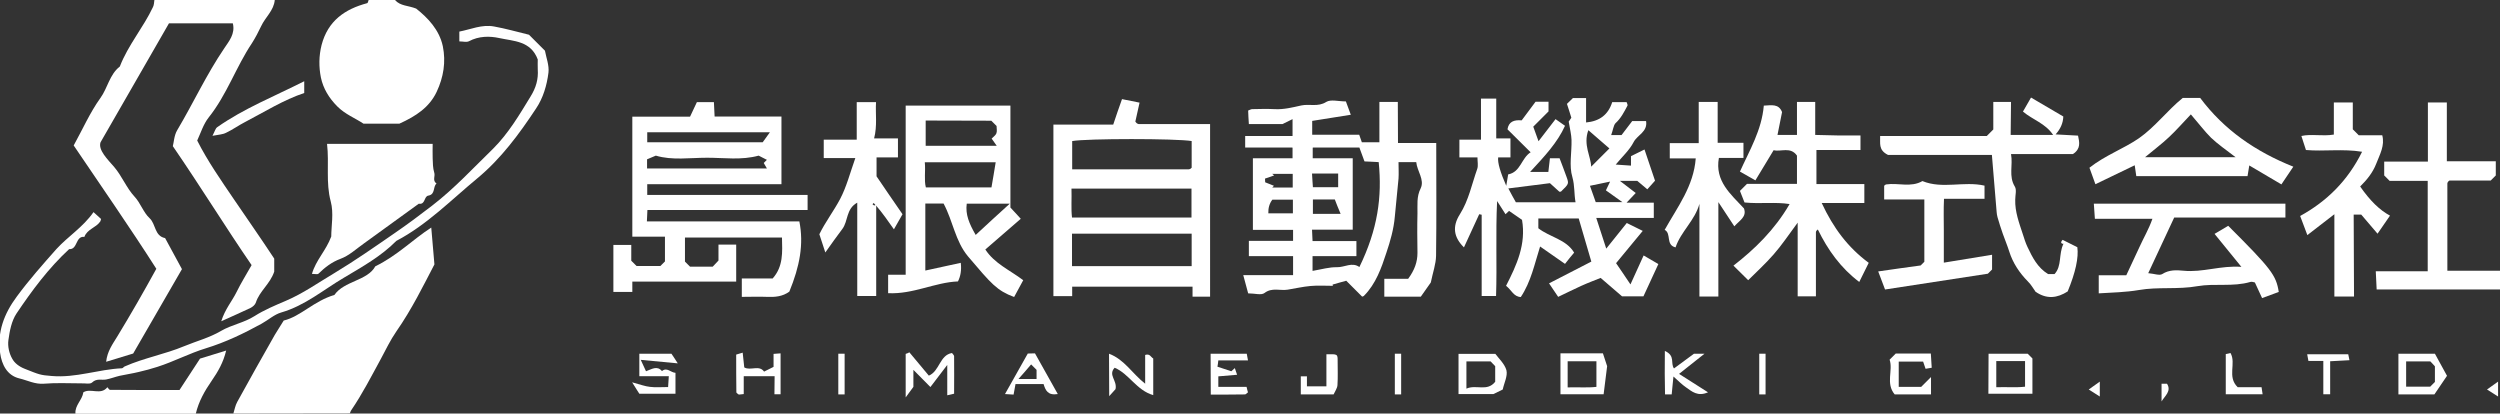 <?xml version="1.0" encoding="utf-8"?>
<!-- Generator: Adobe Illustrator 27.2.0, SVG Export Plug-In . SVG Version: 6.00 Build 0)  -->
<svg version="1.1" id="レイヤー_1" xmlns="http://www.w3.org/2000/svg" xmlns:xlink="http://www.w3.org/1999/xlink" x="0px"
	 y="0px" viewBox="0 0 1424.9 235.7" style="enable-background:new 0 0 1424.9 235.7;" xml:space="preserve">
<rect x="0" y="0" width="1424.9" height="235.7" fill="#333333" stroke="none"/>
<style type="text/css">
	.st0{fill:#FFFFFF;}
</style>
<g id="_レイヤー_2">
	<g id="contents">
		<g id="logo.tif">
			<g>
				<path class="st0" d="M156.6,0c-0.5,6-5.4,9.8-7.8,15c-1.5,3.2-3.3,6.6-5.2,9.6c-9.1,13.6-14.3,29.4-24.7,42.4
					c-3,3.8-4.5,8.8-6.5,13.1c5.9,11.7,13.6,22.7,21,33.6c7.4,10.9,15,21.7,22.9,33.7v7.4c-2.3,7-8.4,11.1-10.5,17.7
					c-0.4,1.2-1.8,2.4-3,3c-5,2.4-10.1,4.6-16.7,7.6c2.2-7,6.2-11.5,8.7-16.6c2.5-5.1,5.5-9.9,8.6-15.4
					c-14.9-21.7-28.9-44.5-44.9-67.8c0.6-2.1,0.7-6.1,2.5-9.1c9.2-15.5,16.7-31.8,26.9-46.8c2.5-3.8,6.3-8.1,4.8-14.1H96.3
					C84.1,34.4,71.5,56.4,57.3,81.1c-1.5,4.4,4.1,9.8,7.8,14.1c4.5,5.3,6.9,11.8,11.6,16.9c3.4,3.6,5,9,8.6,12.3
					c3.6,3.4,2.7,10.1,8.8,11.3c3.2,5.8,6.3,11.6,9.6,17.7c-9.1,15.8-18.1,31.3-27.8,48.1c-3.7,1.1-9.1,2.8-15.4,4.7
					c0.6-5.9,3.7-10.1,6.4-14.5c7.6-12.5,14.9-25.2,22.2-38.5C73.9,129.4,58,106.6,42,82.9c5.1-9.2,9.3-18.8,15.2-27
					c4.2-5.8,5.2-13.4,11.1-18C73,25.7,81.7,15.7,87.2,4c0.6-1.2,0.6-2.6,0.8-4C110.9,0,133.7,0,156.6,0L156.6,0z"/>
				<path class="st0" d="M133,235.7c0.7-2.2,1.1-4.6,2.2-6.6c7-12.8,14.2-25.5,21.4-38.2c1.5-2.6,3.2-5,5.1-8.2
					c9.6-2.3,17.1-11.1,28.9-14.6c5.5-8,18.9-8.1,23.3-16.3c12.8-6.3,21.1-15.1,31.9-22.1c0.6,7,1.1,13.2,1.8,21
					c-6.2,11.9-12.9,25.6-21.7,38.2c-3.4,4.9-6,10.4-8.8,15.6c-5.4,9.9-10.5,19.9-16.9,29.3c-0.4,0.5-0.5,1.2-0.8,1.8L133,235.7
					L133,235.7z"/>
				<path class="st0" d="M225.1,0c3.1,3.5,7.6,3.1,12.1,4.9c6.7,5.3,13.2,12.1,15.2,21.5c1.8,8.9,0.4,17.6-3.5,25.9
					c-4.2,8.9-11.8,13.9-21.3,18.2h-20.4c-4.8-3.2-10.4-5.3-14.9-9.8c-4.8-4.8-8.1-10.3-9.4-16.5c-1.2-6-1.2-12.3,0.4-18.6
					c3.6-13.7,13.2-20.4,26-23.8c0.4-0.1,0.5-1.1,0.8-1.8C215.1,0,220.1,0,225.1,0L225.1,0z"/>
				<path class="st0" d="M1424.9,165h-70.3c-0.2-3.3-0.3-6.6-0.5-10.4h29.6v-51.5H1362c-1.1-1.1-1.9-1.9-3.1-3.1v-7.9h24.9V58.4
					h10.8v33.5h27.9v8.1c-0.9,0.9-1.9,1.9-2.9,2.9h-23.5c-0.3,0.2-0.6,0.4-0.8,0.7c-0.2,0.3-0.4,0.6-0.4,0.9c0,16.4,0,32.7,0,49.8
					h30L1424.9,165L1424.9,165z"/>
				<path class="st0" d="M43,235.7c-0.4-4.7,3.9-7.7,4.5-12.1c4.2-2.6,9.9,1.9,13.7-2.9c0.5,0.5,1,1.5,1.5,1.5
					c13.1,0.1,26.1,0.1,39.6,0.1c3.6-5.5,7.7-11.7,11.7-17.9c4.8-1.5,9.6-3,14.9-4.6c-1.6,6.8-4.7,12.1-8.3,17.3
					c-4,5.8-7.4,11.8-9,18.7H43z"/>
				<path class="st0" d="M918.3,77h5.9c2.1-2.8,4.4-5.7,6.1-8h7.9c1,6.2-5,7.9-7.1,12c-2.3,4.5-6.3,8.1-10.2,12.8
					c3.1,0.2,5.7,0.4,8.7,0.6V89c2.7-1.3,5.1-2.5,7.7-3.8c2,6,3.9,11.6,6,17.8c-1.3,1.4-2.6,2.9-4.4,4.9c-2.1-1.8-3.9-3.3-5.7-4.8
					h-9.9c3.3,2.6,6.1,4.7,9,6.9c-1.6,1.7-3,3.2-5.2,5.5h15.5v8.7h-32.8c2.1,6.3,3.8,11.6,5.7,17.5c4-5,7.7-9.6,11.7-14.6
					c2.5,1.2,5.8,2.9,9.1,4.5c-4.9,5.9-9.8,11.8-15.2,18.4c2.3,3.4,4.9,7.1,8.2,12.1c2.8-6.2,5-11,7.5-16.5c3.1,1.8,5.8,3.4,8.4,4.9
					c-3,6.4-5.7,12.4-8.5,18.4h-12.2c-3.6-3.1-7.3-6.3-12.2-10.5c-2.7,1.1-7,2.7-11.2,4.6c-4.2,1.9-8.3,4-13,6.2
					c-1.6-2.4-3.2-4.8-5.2-7.7c7.8-4,15.7-8.1,24.1-12.4c-2.5-8.4-4.9-16.6-7.2-24.6h-23v5.6c6.5,5.1,15.9,6.3,20.4,13.9
					c-1.6,1.9-3.3,3.9-5.2,6.4c-4.5-3.1-8.9-6.2-14.2-9.9c-3.2,10.1-5.2,20.1-11,28.8c-4.1-0.2-5.2-3.9-8.4-6.4
					c6.1-11.9,11.5-23.7,9.1-37.6c-2.2-1.5-4.8-3.3-7.4-5.1c-0.5,0.5-1,1-2,1.9c-1.5-2.3-2.8-4.4-4.8-7.5c-0.9,18.5,0,36.2-0.6,54.1
					h-8.2v-46.3c-0.5-0.1-0.9-0.2-1.4-0.3c-2.9,6.3-5.8,12.6-8.7,18.9c-5.7-5.6-6.9-11.7-2.3-18.9c5-7.9,6.8-17.2,9.9-25.9
					c0.6-1.8,0.1-4.1,0.1-6.5h-10.3V79.6h12.3V56.2h8.7v22.7h8.1v10.8h-7c-0.4,3,1.2,8.4,4.6,16.2c0.5-2.9,0.8-4.7,1.1-6.5
					c7.1-1.3,7.5-9.3,12.8-12.6c-4.5-4.4-8.8-8.7-13.2-13.1c0.7-4.3,3.6-5.5,8.1-5.1c2.5-3.3,5.1-6.8,7.9-10.6h7.4v5.5
					c-2.5,2.5-5.3,5.3-8.7,8.7c0.8,2.1,1.6,4.5,3,8.3c3.7-4.8,6.5-8.4,9.7-12.6c1.8,1.3,3.4,2.4,5.4,3.8
					c-4.4,9.7-11.6,17.3-19.9,26.3h10.4c0.2-2.2,0.5-4.8,0.9-7.8h5.5c1.2,3.3,2.7,6.9,4,10.7c1.4,3.9,1.3,3.9-3.2,8.3
					c-0.4,0-0.8,0.2-1,0c-1.6-1.4-3.1-2.8-5.3-4.8c-7.3,0.9-15.2,1.9-23.7,3c1.5,2.9,3,5.6,4.3,7.9H898c-0.9-4.9-0.4-9.3-1.8-14.3
					c-2-6.6-0.3-14.1-0.5-21.3c-0.1-2.9-0.8-5.8-1.6-10.4c-0.2,0.3,0.6-0.8,1.5-2.2c-0.8-2.5-1.6-5.3-2.5-7.9
					c1.4-1.4,2.4-2.4,3.4-3.3h7.5v13.9c7.6-0.7,12.6-4.3,14.9-11.6h8.2c0.2,0.7,0.7,1.5,0.5,2c-1.9,3.6-3.7,7.2-6.9,10.1
					C919.6,71.6,919.4,74,918.3,77L918.3,77z M905.3,74.2c-3.1,8.3,1.5,15.1,1.6,20.8c3-3,6.4-6.4,10.4-10.4
					C913.8,81.5,909.7,78.1,905.3,74.2z M917.7,103.5c-4.7,1-8.1,1.7-11.5,2.4c1.4,3.8,2.4,6.8,3.3,9.3h15.2c-4-2.8-6.9-4.9-9.4-6.7
					C916.1,106.8,916.8,105.4,917.7,103.5L917.7,103.5z"/>
				<path class="st0" d="M796.8,81.5h21.8c0,21.7,0.2,43-0.1,64.4c-0.1,4.6-1.8,9.3-3,15.1c-1.4,1.9-3.5,5-5.7,8.1H789v-10.2h13.6
					c3.6-4.9,5.3-9.5,5.3-14.8c-0.1-7.5-0.2-15,0-22.5c0.1-4.8-0.6-9.4,1.8-14.2c2.4-4.9-2-9.8-2.5-15h-10.1c0,3.2,0.2,6.3,0,9.4
					c-0.6,7.2-1.5,14.4-2.1,21.6c-0.6,7.1-2.6,14.1-4.8,20.6c-2.8,8.6-6,17.8-12.8,24.6c-0.4,0.4-1.2,0.5-1.1,0.4
					c-3.2-3.2-6.1-6.1-9-9c-3.4,0.9-5.6,1.6-7.8,2.2c0.1,0.2,0.1,0.5,0.2,0.7c-4.3,0-8.6-0.3-12.8,0.1c-4.4,0.4-8.7,1.4-13,2.1
					c-4.3,0.7-8.9-1.4-13.2,1.9c-1.8,1.4-5.5,0.2-9.3,0.2c-0.8-3.1-1.7-6.3-2.8-10.4h28.4v-10.8h-25.2v-8.7H737V131h-22.9V90.2h22.6
					v-5.9c0.2,0.3,0-0.2-0.2-0.2c-8.8,0-17.6,0-26.8,0v-6.6h27v-9.6c-2.2,1.1-3.6,1.8-5.7,2.8h-19.2c-0.2-2.6-0.3-5.2-0.4-7.7
					c1-0.4,1.7-0.8,2.3-0.8c4.3-0.1,8.6-0.2,12.8,0c5.2,0.3,10.2-1,15.2-2.1c4.6-1,9.5,1,14.2-2c2.6-1.6,6.9-0.3,11.2-0.3
					c0.9,2.5,1.8,4.9,2.8,7.6c-7.8,1.2-14.8,2.4-22,3.5v7.9h26.8c0.5,1.6,1,2.8,1.5,4.3h10V58.1h10.5L796.8,81.5L796.8,81.5z
					 M748.1,154.4c5.2-0.9,9.6-2.2,13.9-2.1c4.4,0.1,8.6-3.1,12.8-0.1c10.5-21.6,13-40,11-59.8c-2.3-0.1-4.7-0.3-8.1-0.4
					c-0.9-2.5-1.9-5.3-2.9-7.9c-8.8,0-17.5,0-26.4,0c-0.2,0-0.4,0.5-0.2,0.2v5.9H771v40.7h-23.2c0.1,2.3,0.2,4.2,0.3,6.5h25v8.6h-25
					L748.1,154.4L748.1,154.4z M762.7,98.9h-14.9c0.2,3,0.3,5.6,0.5,7.8h14.4V98.9z M764.1,121.9c-1.5-3.6-2.5-6-3.3-8.2h-12.5v8.2
					H764.1L764.1,121.9z M725.2,113.8c-1.7,2.2-2.4,4.8-2.3,7.8h14v-7.8H725.2z M736.8,99.1h-11.7c0.4,0.3,0.7,0.6,1.1,0.9
					c-1.7,0.6-3.4,1.2-5.2,1.8c0,0.7,0.1,1.4,0.1,2.1c1.7,0.7,3.3,1.3,5,2c-0.3,0.3-0.7,0.7-1,1h11.7L736.8,99.1L736.8,99.1z"/>
				<path class="st0" d="M368.9,105v6.1h91.4v8.6h-91.3c-0.1,2.2-0.2,4.2-0.3,6.5h86.9c2.6,13,0.2,25.6-5.7,40
					c-3.8,2.8-8.1,3.2-12.7,3c-4.6-0.2-9.3,0-14.4,0v-10.5h17.6c6.1-6.9,5.5-14.9,5.3-23.3h-55.3v13.7c0.9,0.9,1.9,1.9,2.9,2.9h12.9
					c0.9-1,1.9-2,3.3-3.5v-9.1h10.1v21.1h-59.2v5.9h-10.8v-26.8h10.2v9c1.1,1.1,1.9,1.9,3,3h13.6c0.6-0.6,1.6-1.6,2.6-2.6v-14.1
					h-18.6V66.5h32.9c1.4-3.1,2.7-5.8,3.9-8.3h9.7c0.1,2.7,0.3,5.1,0.4,8.2h38.1V105L368.9,105L368.9,105z M368.9,96h68.2
					c-0.7-1.3-1.3-2.3-1.8-3.1c0.8-0.8,1.3-1.3,1.8-1.8c-1.8-0.9-3.5-1.8-4.7-2.4c-9.8,2.7-19.6,1.2-29.3,1.2
					c-9.9,0-20,1.6-29.3-1.2c-2,0.8-3.5,1.5-5,2.1V96L368.9,96z M438.8,75.4h-69.9v5.7h65.8C435.8,79.5,436.8,78.2,438.8,75.4z"/>
				<path class="st0" d="M689.7,169.1h-10v-5.7h-68.6v5.4h-10.7V71h34.1c1.7-5.1,3.3-9.8,5-14.5c2.7,0.5,5.8,1.2,10,2
					c-0.8,3.4-1.6,7.2-2.4,10.8c0.4,0.5,0.6,0.8,0.9,1c0.3,0.2,0.6,0.3,0.9,0.4c13.5,0,27,0,40.8,0L689.7,169.1L689.7,169.1z
					 M679.1,133.2H611v18.5h68.2V133.2L679.1,133.2z M679.1,107.5h-68.4c0.2,5.8-0.3,11.4,0.3,16.5h68.1L679.1,107.5L679.1,107.5z
					 M679.3,80.4c-8.9-1.5-60-1.5-68.2,0v16.1c22.4,0,44.5,0,66.5,0c0.3,0,0.7-0.2,0.9-0.3c0.3-0.2,0.5-0.5,0.7-0.6V80.4z"/>
				<path class="st0" d="M537.8,116h-10.4v38.2c6.8-1.5,13.5-2.9,20.2-4.4c0.5,4.1-0.1,7.6-1.6,10.6c-13.1,0.5-25.5,7.4-39.8,6.7
					v-10.5h10V60.2h59.7v58.1c2,2.2,3.7,3.9,5.9,6.4c-7.1,6.2-13.6,11.8-20.2,17.5c5.2,8,13.9,11.7,21.6,17.5
					c-1.8,3.3-3.5,6.5-5.2,9.6c-9.9-3.8-12.8-7.3-26.3-23.2C544.4,137.3,543.2,126.1,537.8,116L537.8,116z M527.6,68.7v14.4h40.5
					c-1-1.5-1.8-2.5-2.9-4.1c1-1.1,2.3-1.9,2.7-3c0.5-1.3,0.1-2.8,0.1-4.2c-1-1-2-2-3-3L527.6,68.7L527.6,68.7z M567.5,92.5h-40.4
					c0.5,5.1-0.5,10,0.6,14.3h37.4C566,101.8,566.7,97.3,567.5,92.5L567.5,92.5z M556.1,133.9c6.5-6,12.4-11.5,19.4-17.8H551
					C550.2,122.2,552.3,127.3,556.1,133.9z"/>
				<path class="st0" d="M1005.3,60.2c4.4-0.2,8.5-1.2,10.4,3.7c-0.8,4.2-1.7,8.4-2.6,13h11.1V58.1h10.4v18.8
					c4.5,0.1,8.6,0.2,12.8,0.3c4.2,0,8.4,0,13,0v8.3h-25.1v19.4h27.3v10.8h-24.3c6.6,14.2,14.9,25.3,26.8,34.1
					c-1.6,3.2-3.3,6.7-5.4,10.9c-10.5-7.9-17.9-18.2-23.6-29.9c-0.2,0.2-0.6,0.4-0.7,0.6c-0.2,0.3-0.4,0.6-0.4,0.9
					c0,12.1,0,24.2,0,36.6h-10.4v-42c-5.4,7.3-9.2,13-13.7,18.1c-4.7,5.4-10,10.2-14.5,14.7c-2.6-2.6-5.2-5.1-8.4-8.3
					c12-9.3,23.5-20.4,32-35.1c-8.2-1.3-16.6,0-25.7-0.9c-0.8-2.1-1.8-4.5-2.6-6.6c1.6-1.6,2.6-2.6,4-4h28.5V88.7
					c-3.7-5.3-9.2-2-13.3-3.1c-3.5,5.7-6.7,11.2-10.4,17.2c-3-1.7-5.7-3.2-8.8-5C997.2,85.6,1004.1,74.2,1005.3,60.2L1005.3,60.2z"
					/>
				<path class="st0" d="M248.8,104.6c-2.2,1.9-0.5,6.2-4.7,6.9c-2.5,0.4-1.6,5.3-5.4,4.6c-10.4,7.6-20.8,15.1-31.2,22.6
					c-4.4,3.1-8.5,7-13.4,8.8c-5.1,1.9-8.9,4.9-12.6,8.5c-0.5,0.5-1.9,0.1-3.7,0.1c2.2-7.8,8-13.2,11-21.3c0-5.9,1.5-13.4-0.3-20
					c-2.9-10.8-0.8-21.6-2.1-32.8h60.2c0,2.6-0.1,5.4,0,8.2c0.1,2.7,0.1,5.6,0.9,8.2C248.2,100.4,246.3,102.9,248.8,104.6
					L248.8,104.6z"/>
				<path class="st0" d="M53.3,120.9c2.1,1.9,3.2,2.9,4.3,3.9c-0.2,0.5-0.2,1.1-0.5,1.5c-2.4,3.5-7.4,4.3-9,8.7
					c-5.2-0.6-3.7,7.3-8.7,7c-11.7,10.8-21.2,23.6-30,36.7c-2.8,4.2-3.9,9.9-4.6,15.1c-0.5,3.5,0.4,7.6,2.2,10.7
					c1.3,2.4,3.8,4.4,7.1,5.7c8.3,3.3,8.8,3.6,15.4,4.1c13.7,1.2,26.6-3.8,40-4.4c0.6,0,1-0.9,1.7-1.1c10.9-4.8,22.8-6.9,33.8-11.5
					c7-2.9,14.4-4.8,21-8.7c6-3.5,13-4.6,19-8.4c5.5-3.5,11.7-6.1,17.8-8.7c9.9-4.2,18.6-10.4,27.7-15.8c11.8-7.1,23.1-15,34.4-22.8
					c7.3-5,14.4-10.3,21.4-15.7c12.6-9.7,23.4-21.4,34.8-32.5C289.8,76,296,65.5,302.4,55c3.1-5,4.5-9.8,4.1-15.5
					c-0.1-2.1,0-4.3,0-5.6c-4-10.7-13.8-10.4-21.9-12.2c-5.5-1.2-11.7-1.2-17.3,1.8c-1.4,0.7-3.4,0.1-5.5,0.1v-5.6
					c6.4-1.2,12.8-4.2,19.8-2.9c6.6,1.2,13,3,19.9,4.7c2.7,2.7,5.7,5.7,9.1,9.1c0.7,3.9,2.5,8.4,2,12.5c-0.9,7.2-3,14.4-7.1,20.5
					c-9.6,14.5-19.9,28.5-33.4,39.7c-15,12.4-28.7,26.5-46.2,35.7c-8.7,8.8-19.5,14.8-29.9,21c-11.7,6.9-22.2,15.9-35.7,19.8
					c-3.9,1.1-7.4,4.3-11.2,6.4c-10.2,5.6-20.6,10.6-31.7,14c-9.5,2.9-18.3,7.6-27.7,10.6c-3.5,1.1-7,2.1-10.6,2.9
					c-3.6,0.9-7.3,1.4-10.9,2.2c-2.6,0.6-5.1,1.6-7.7,2.1c-2.6,0.5-5.4-0.8-8,1.7c-1.1,1.1-4,0.4-6.1,0.5c-7.1,0-14.3-0.4-21.4,0.2
					c-5.1,0.4-9.3-1.9-13.9-3c-7.2-1.7-10.1-8.1-11-14.3c-1.8-12,2.2-22.6,9.5-32.4c7-9.5,14.8-18.3,22.6-27.1
					C38.9,134.6,47.2,129.6,53.3,120.9L53.3,120.9z"/>
				<path class="st0" d="M1146,76.9h24.2c-4.4-6.6-11.6-8.6-17.2-13.3c1.4-2.4,2.8-4.9,4.6-8c6.4,3.8,12.5,7.4,18.4,10.8
					c-0.1,3.7-1.6,7.1-4.4,10.2c4.6,0.3,8.6,0.5,12.8,0.7c0.8,3.8,1.7,7.5-2.9,10.5h-35.3c1.2,6.4-1.5,12.6,2.2,18.6
					c1.1,1.8,0.2,4.9,0.2,7.4c-0.2,6.9,2.2,13.2,4.3,19.6c0.8,2.5,1.6,5.1,2.7,7.4c2.8,5.9,5.7,11.7,11.7,15.4h3.7
					c4.3-4.6,2.2-11.2,5.1-17.3c0,0.2-2.6,0-0.5-2.2c2.8,1.4,5.7,2.9,8.4,4.2c0.8,5.9-1,14.3-5.5,25.2c-5.9,3.8-11.9,4.6-18.3,0.2
					c-1.2-1.6-2.5-4.1-4.4-5.9c-4.8-4.9-8.5-10.4-10.6-17c-1.1-3.5-2.5-6.8-3.7-10.2c-1.1-3.1-2.1-6.3-3-9.4c-0.3-1-0.4-2-0.5-3
					c-0.9-10.7-1.8-21.4-2.7-32.5h-59.2c-5.7-2.8-4.3-6.8-4.5-10.8h60.8c1.3-1.3,2.4-2.4,3.7-3.7V58.1h10.1L1146,76.9L1146,76.9z"/>
				<path class="st0" d="M1302.6,116.1v7.9h-63.4c-4.8,10.3-9.6,20.5-14.8,31.7c3.5,0.3,6.4,1.5,8,0.5c3.9-2.5,8.1-2.3,12.1-1.9
					c10.9,1.1,21.3-3.1,33-2.2c-5.4-6.7-10.3-12.6-15.3-18.8c2.7-1.6,5.2-3.1,7.8-4.6c24.5,24.5,27.3,28.1,28.8,37.7
					c-3,1.1-6.1,2.3-9.5,3.5c-1.5-3.2-2.7-5.9-4.1-8.9c-0.6-0.1-1.7-0.6-2.6-0.3c-9.9,2.9-20.3,0.7-30.1,2.4
					c-11.2,2-22.5,0.3-33.4,2.2c-7.6,1.3-15,1.4-22.9,1.9v-10.3h15.7c2.6-5.6,5.1-11,7.6-16.3c2.3-5.1,5.2-9.9,7.3-15.9H1194
					c-0.2-3-0.4-5.6-0.6-8.6L1302.6,116.1L1302.6,116.1z"/>
				<path class="st0" d="M1244.1,55.8h9.9c13.7,18.3,31.6,30.6,53.1,39.2c-2.2,3.3-4.4,6.5-6.8,10.1c-6.3-3.7-12.1-7.2-18.3-10.8
					c-0.3,1.9-0.6,3.9-1,6.1h-63.4c-0.3-1.9-0.6-3.9-0.9-6.2c-7.6,3.7-14.9,7.2-22.4,10.8c-1.2-3.3-2.3-6.4-3.4-9.4
					c9-7.1,19.3-10.7,28.2-16.8C1228.4,72.3,1235.1,63.1,1244.1,55.8L1244.1,55.8z M1248.7,65.2c-4.6,4.8-8.3,9.1-12.5,13
					c-4,3.8-8.5,7.1-13.6,11.4h51.6c-5.6-4.3-10.1-7.4-14-11.1C1256.5,74.8,1253.2,70.4,1248.7,65.2L1248.7,65.2z"/>
				<path class="st0" d="M499.4,116.2v52.5h-10.8v-53.2c-6.5,3.6-5.1,10.5-8.5,15c-3.3,4.3-6.4,8.8-9.7,13.4
					c-1.1-3.4-2.2-6.6-3.4-10.4c3.3-6.8,8.2-13.2,11.9-20.2c3.6-6.9,5.6-14.7,8.6-23.2h-18V79.6h18.8V58.2h11
					c-0.4,6.6,0.8,13.4-1.1,20.7h13.6v10.8h-12.2v10.8c4.5,6.7,9.5,13.9,14.8,21.6c-1.4,2.4-3,5.3-4.9,8.6
					c-3.4-4.8-6.4-9.2-10.3-13.7c0,0.8,0.2,0.7,0.3,0.5c-0.5-0.6-1-1.2-1.5-1.8c-0.2,0.2-0.5,0.4-0.7,0.7
					C498,117.1,498.6,117.6,499.4,116.2L499.4,116.2z"/>
				<path class="st0" d="M993.9,90h-14.2c-2.4,13.2,6.7,20.6,14.3,28.8c1.7,4.8-2.4,6.7-5.5,10.2c-3-4.5-5.8-8.8-9.1-13.8V169h-10.8
					v-52.8c-2.6,9.5-10.6,15.8-13.6,24.8c-5.8-1.4-2.2-7.9-6.2-10c7.4-13.2,16.5-24.9,17.7-40.7h-14.8v-8.7h16.5V58.1h10.8v23.3
					h14.7V90L993.9,90z"/>
				<path class="st0" d="M1341.7,169h-11.2v-46.9c-5.3,4.1-10.1,7.8-15.4,11.9c-1.5-4.1-2.7-7.1-4.1-10.9
					c15.1-8.3,27.1-20,35.3-36.6c-11.1-1.8-21.6-0.1-32-1c-0.8-2.4-1.6-4.9-2.6-8c5.7-1.3,12,0.3,18.5-0.8V58.4h10.8v15.3
					c1.4,1.4,2.4,2.4,3.4,3.4h13.4c1.5,5.9-1.3,10.7-3.4,16.1c-2.1,5.4-5.4,9.3-9.2,13.1c5.7,8.2,11.2,13.5,17,16.6
					c-2.3,3.3-4.6,6.6-7.1,10.3c-3.1-3.6-5.9-6.9-9.3-10.9h-4.3L1341.7,169L1341.7,169z"/>
				<path class="st0" d="M1094.7,151.3c0.7-0.7,1.4-1.4,2.1-2.1v-35.5h-22.9v-7.8c0.1-0.1,0.6-0.7,1.2-0.8c6.8-1,14.1,1.9,20.6-1.9
					c11.4,4.7,23.6-0.1,35.4,2.6v7.5H1108c-0.3,6.2-0.1,12.2-0.1,18.1c0,6,0,12,0,18.3c9.3-1.5,18.2-3,27.5-4.5v8.4
					c-0.5,0.5-1.2,1.2-2.4,2.4c-18.9,2.9-38.4,5.9-58.6,9c-1.1-3-2.4-6.2-3.9-10.3C1078.9,153.5,1086.4,152.4,1094.7,151.3z"/>
				<path class="st0" d="M889.4,201.4h24.2c0.9,2.7,1.8,5.4,2.4,7.3c-0.7,5.7-1.3,10.7-2,16h-24.6V201.4z M893.5,205.9v14.9
					c5.8-0.2,11.4,0.3,16.4-0.3v-14.6H893.5z"/>
				<path class="st0" d="M856.5,222c-2.2,1.1-3.7,1.8-5.3,2.6h-19.9v-22.9h21c1.9,2.6,5.3,5.7,6.3,9.3
					C859.4,214.3,857.3,218.2,856.5,222z M849.6,206h-13.8v15.5c5.6-2.5,11.8,1.9,16.4-3.9v-8.9C851.4,207.8,850.6,207.1,849.6,206z
					"/>
				<path class="st0" d="M1133.4,201.6h22.3c0.9,0.9,1.7,1.7,2.7,2.7v20.1h-25.1L1133.4,201.6L1133.4,201.6z M1137.8,205.8v14.9
					c5.9-0.2,11.4,0.3,16.4-0.3v-14.6L1137.8,205.8L1137.8,205.8z"/>
				<path class="st0" d="M1367,201.6h20.8c2.2,4,4.4,8.1,6.9,12.6c-2.3,3.4-4.8,7-7.2,10.6H1367L1367,201.6L1367,201.6z M1385.2,206
					h-13.8v14.4h13.7c1-1,1.8-1.8,2.7-2.7v-8.9C1387,207.9,1386.3,207.1,1385.2,206L1385.2,206z"/>
				<path class="st0" d="M518.3,200.8c3.6,4.3,7.2,8.6,11.1,13.3c6.2-2.6,6.1-11.7,13.2-12.9c0.5,0.7,1.2,1.3,1.2,1.8
					c0.1,7.1,0,14.1,0,21.4c-1.2,0.3-2.1,0.5-3.9,0.9V208c-4.2,5.5-6.8,9-9.6,12.6c-3-3.1-5.9-5.9-9.7-9.8v9.7
					c-1.5,2.1-2.5,3.4-4.4,6v-24.8C517.1,201.5,517.7,201.1,518.3,200.8L518.3,200.8z"/>
				<path class="st0" d="M121.1,77.4c1.4-2.7,1.7-4.2,2.7-4.9c15.2-10.7,32.4-17.5,49.6-26.2v6.7c-11.7,3.9-22.7,10.8-34,16.7
					c-3.5,1.8-6.8,4.2-10.4,5.9C127,76.7,124.7,76.7,121.1,77.4L121.1,77.4z"/>
				<path class="st0" d="M386.3,207.1c-7.6-0.7-13.6-1.3-21.1-2c1.4,3,2.2,4.7,3,6.5c3.3-1.2,6.3-3.4,9.1-0.1c2.8-2.4,4.9,0.8,7.7,1
					v11.9h-20.6c-0.7-1.1-1.9-2.9-4.1-6.5c4.7,1.3,7.4,2.3,10.2,2.6c3.1,0.4,6.4,0.1,10.3,0.1c0.1-2,0.2-3.9,0.4-6.2h-16.8v-12.8
					h18.3C383.7,203.1,384.8,204.7,386.3,207.1L386.3,207.1z"/>
				<path class="st0" d="M1100.6,224.8h-20.7c-5.3-6.3-0.8-13.7-2.9-19.8c1.5-1.5,2.5-2.5,3.5-3.5h20c0.2,2.6,0.3,5.2,0.5,8.1
					c-1.3,0.2-2.3,0.4-3.5,0.6c-0.5-1.4-0.9-2.6-1.4-4.1h-13.9v14.4h12.8c1.7-1.7,3.1-3.1,5.6-5.6L1100.6,224.8L1100.6,224.8z"/>
				<path class="st0" d="M690,201.6h20.6c0.2,1.1,0.4,2.1,0.7,3.8h-16.9c-0.2,1.7-0.3,2.6-0.5,3.6c2.6,0.9,5.1,1.7,7.9,2.6
					c0.3-0.2,1-0.9,2-1.8c0.4,1,0.7,2,1.3,3.8c-3.7,0.3-7,0.6-10.7,0.9v6h16.1c0.3,1.3,0.5,2.2,0.8,3.1c-0.7,0.5-1.2,1.2-1.7,1.2
					c-6.4,0.1-12.7,0.1-19.5,0.1L690,201.6L690,201.6z"/>
				<path class="st0" d="M441.5,214.4h-17.6v10.2c-1.4,0.2-2.1,0.2-2.8,0.3c-0.5-0.4-1.4-0.9-1.4-1.3c-0.1-7.1-0.1-14.2-0.1-21.5
					c1-0.3,2-0.6,3.7-1.1c0.3,2.9,0.6,5.5,0.9,8.4c3.5,2.1,8.5-1.6,11.3,2.4c1.5-0.8,3-1.5,5.4-2.7v-7.4c1.7-0.1,2.7-0.2,4-0.3v23.3
					h-3.5L441.5,214.4L441.5,214.4z"/>
				<path class="st0" d="M632.1,201.6c8.8,3.3,13.2,11.3,20.6,17.1v-16.4c2.8-0.9,3.2,1.3,4.6,2v20.9c-9.5-2.7-13.8-12.2-22-15.6
					c-3.9,4.2,1.6,7.2,0.5,12.2c-0.4,0.4-1.6,1.8-3.6,4L632.1,201.6L632.1,201.6z"/>
				<path class="st0" d="M948.9,200c6.2,2.9,3,6.9,5.2,10c3.7-2.7,7.3-5.4,11.4-8.4h6c-5.6,4.4-9.9,7.9-14.5,11.5
					c5.4,3.4,10.5,6.7,16.5,10.5c-5.9,2.6-9.2-0.5-12.5-2.8c-2.2-1.5-4.1-3.4-7.2-6.2c-0.5,4.5-0.7,7.4-1,10.2h-3.8
					C948.8,217.1,948.8,209.2,948.9,200L948.9,200z"/>
				<path class="st0" d="M589.9,201.4c4.2,7.4,8.3,14.9,13,23.2c-5.7,0.9-7-2.1-8.1-5.7h-16c-0.3,1.6-0.6,3.5-1.1,6
					c-1.2-0.1-2.4-0.2-4.9-0.3c4.7-8.3,8.8-15.7,13-23.1L589.9,201.4L589.9,201.4z M580.5,216h10.3v-5.2c-1-1-1.9-1.9-3.1-3.1
					C585.8,209.9,583.9,212.2,580.5,216z"/>
				<path class="st0" d="M760.1,224.8h-18.7v-10.3h3.5v5.7H756v-18.3c6.4-0.1,6.4-0.1,6.4,3.8c0,4.6,0.2,9.2-0.1,13.8
					C762.2,221.3,760.9,223,760.1,224.8L760.1,224.8z"/>
				<path class="st0" d="M1324.1,205.7h-8.4c-0.2-1.3-0.4-2.2-0.7-3.8h23.4c0.1,0.7,0.3,1.7,0.7,3.4c-3.6,0.2-6.9,0.4-11,0.6v18.8
					h-3.9V205.7L1324.1,205.7z"/>
				<path class="st0" d="M1275.4,220.7h13.6c0.2,1.1,0.4,2.4,0.6,4h-21v-22.9c0.7-0.1,1.7-0.3,2.7-0.6
					C1274.7,207.2,1269.2,214.7,1275.4,220.7L1275.4,220.7z"/>
				<path class="st0" d="M798.5,224.8H795v-23.2h3.6V224.8z"/>
				<path class="st0" d="M1006.3,224.8h-3.6v-23.2h3.6V224.8z"/>
				<path class="st0" d="M481.4,224.8h-3.6v-23.2h3.6V224.8z"/>
				<path class="st0" d="M1232,228.8v-10.1h3.1C1237.8,222.9,1233.9,225.6,1232,228.8z"/>
				<path class="st0" d="M1196.8,226c-2.5-1.6-4.1-2.6-6.3-4c2.1-1.5,3.8-2.7,6.3-4.5V226L1196.8,226z"/>
				<path class="st0" d="M1423.8,226c-2.5-1.6-4.1-2.6-6.3-4c2.1-1.5,3.8-2.7,6.3-4.5V226L1423.8,226z"/>
			</g>
		</g>
	</g>
</g>
</svg>
